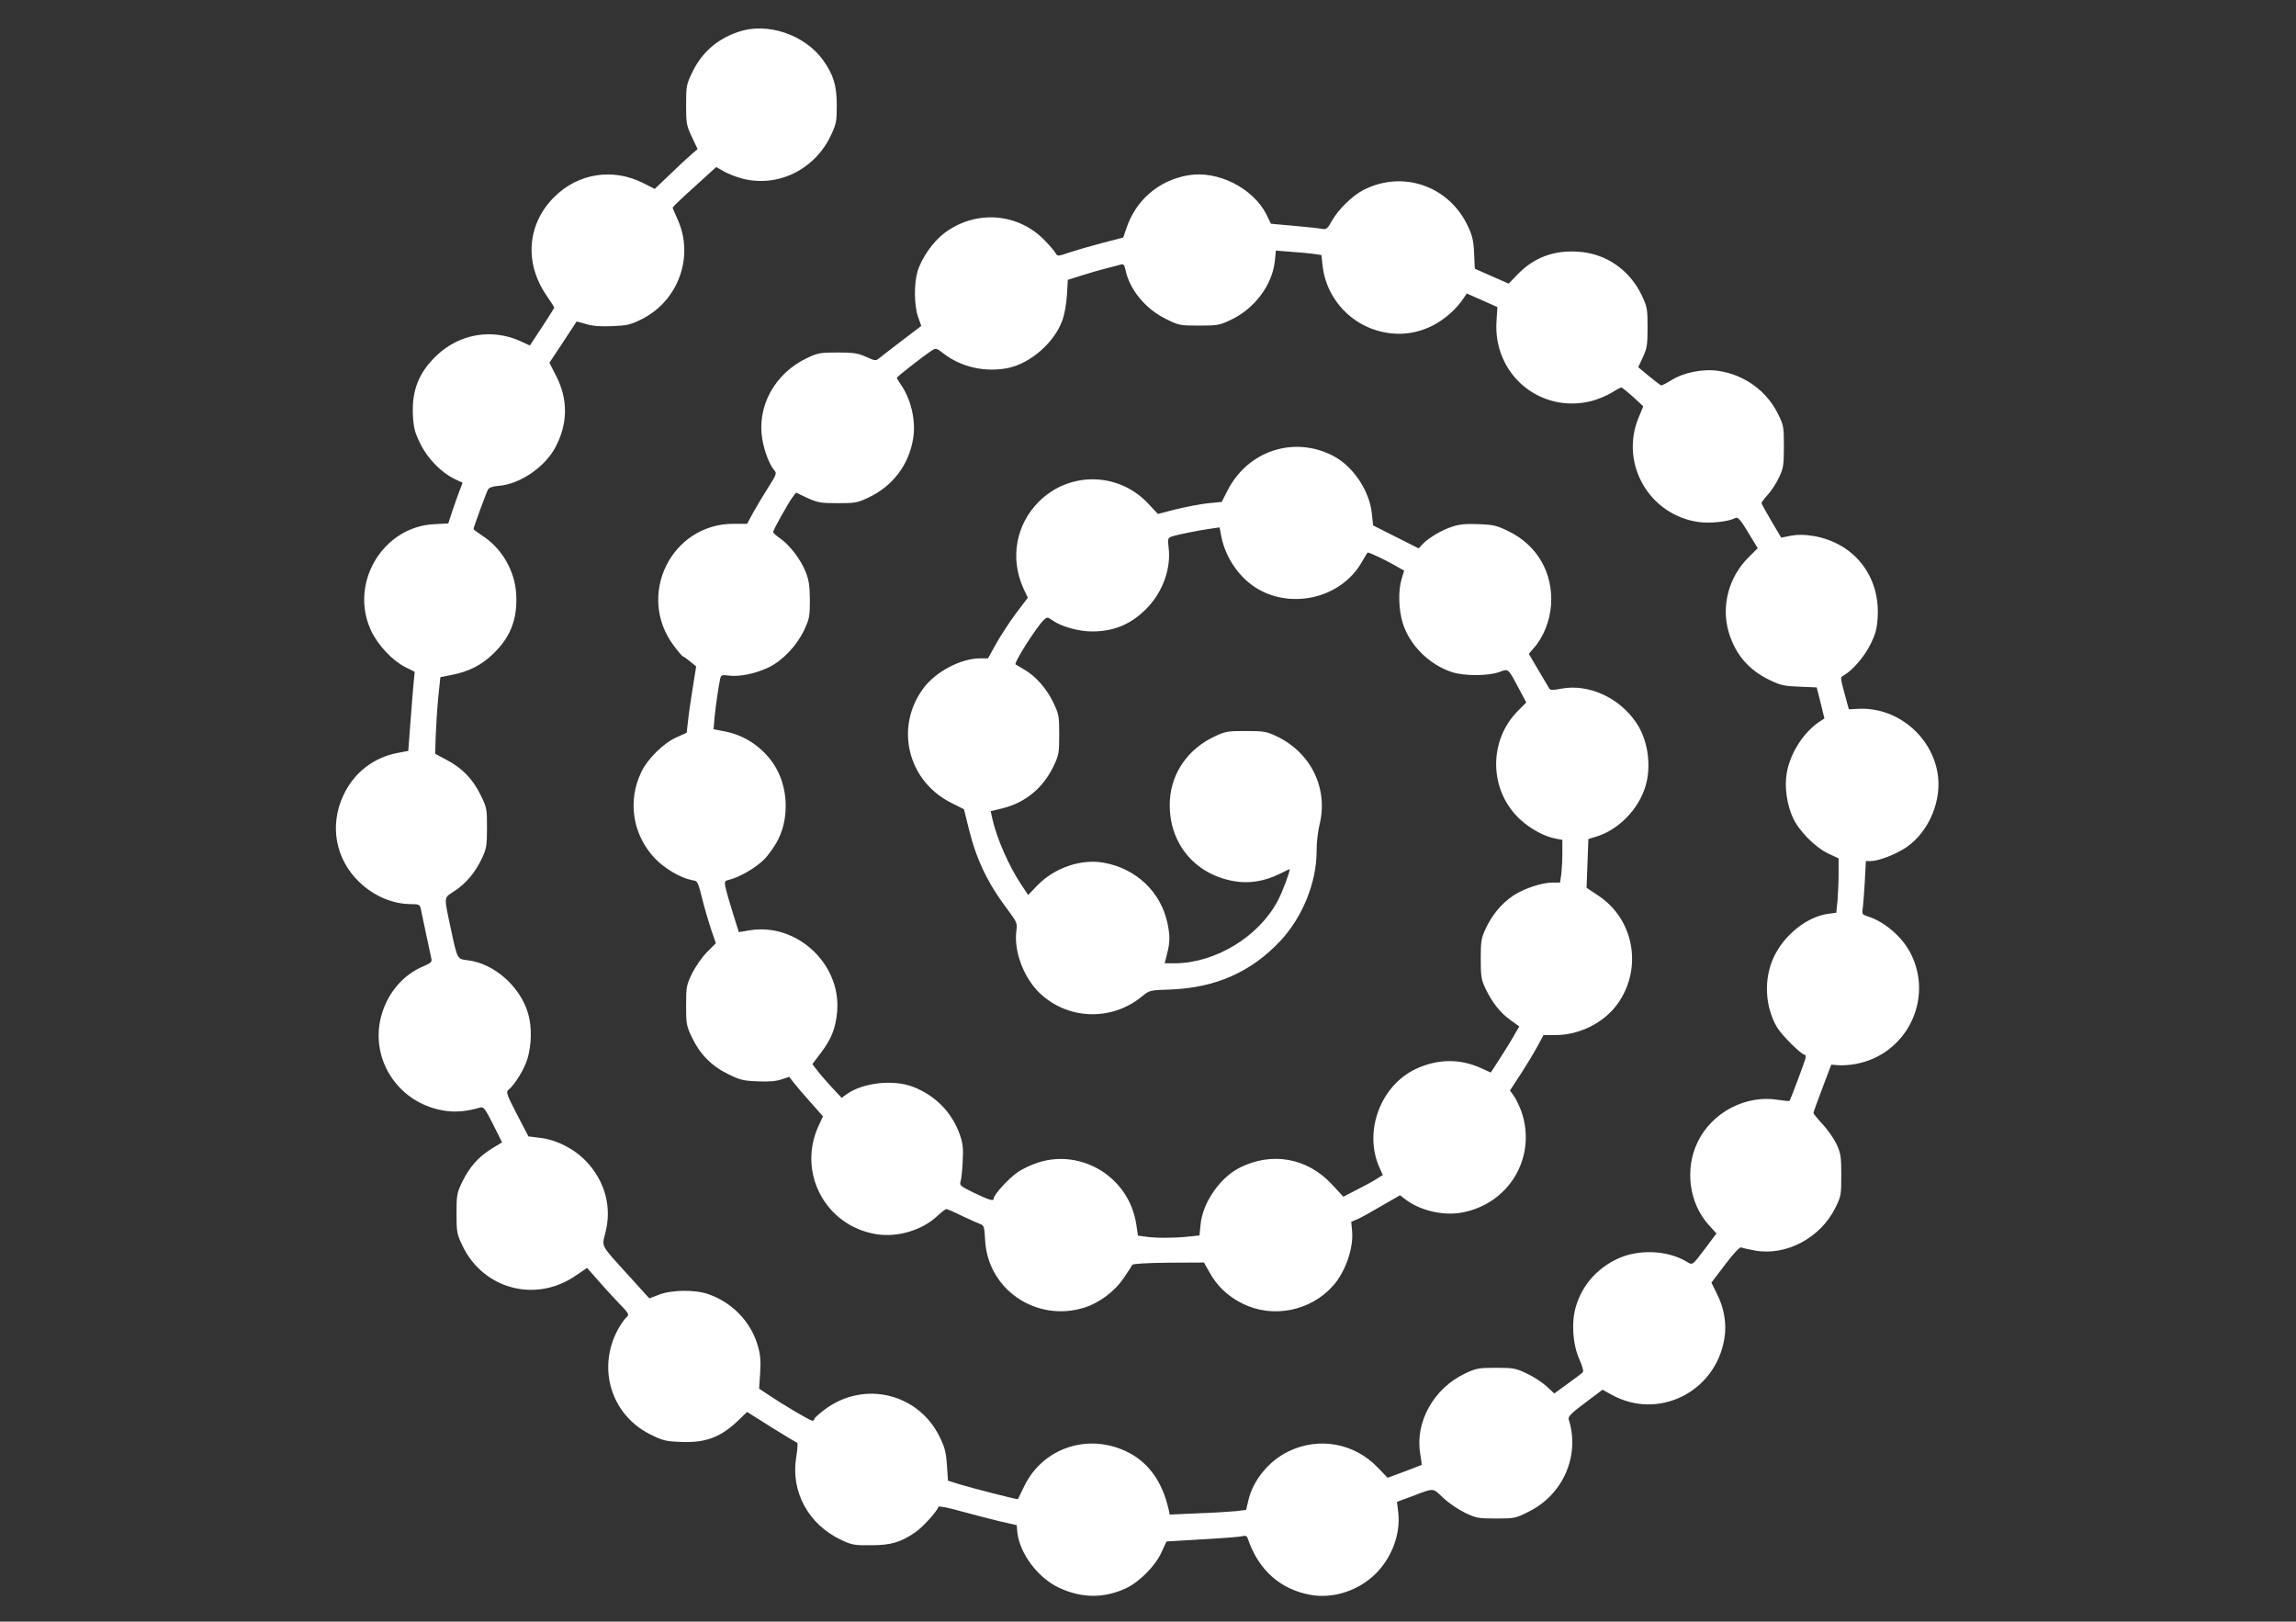 <?xml version="1.0" standalone="no"?>
<!DOCTYPE svg PUBLIC "-//W3C//DTD SVG 20010904//EN"
 "http://www.w3.org/TR/2001/REC-SVG-20010904/DTD/svg10.dtd">
<svg version="1.0" xmlns="http://www.w3.org/2000/svg"
 width="1280pt" height="904pt" viewBox="0 0 1280 904"
 preserveAspectRatio="xMidYMid meet">
<rect x="0" y="0" width="1280" height="904" fill="#333333" stroke="none"/>
<g transform="translate(0,904) scale(0.1,-0.1)"
fill="#ffffff" stroke="none">
<path d="M4115 8862 c-120 -41 -205 -117 -258 -230 -30 -63 -32 -74 -32 -177
0 -103 2 -114 32 -178 l32 -68 -37 -32 c-20 -17 -74 -67 -119 -111 l-83 -79
-63 32 c-170 86 -364 56 -498 -78 -150 -150 -167 -366 -43 -547 24 -35 44 -66
44 -69 0 -2 -31 -51 -68 -108 l-68 -103 -52 24 c-159 72 -339 42 -467 -79
-100 -95 -140 -195 -133 -335 4 -70 10 -94 41 -157 41 -84 116 -160 191 -197
l45 -21 -18 -47 c-10 -26 -28 -77 -40 -113 l-22 -67 -77 -4 c-288 -13 -477
-330 -353 -594 38 -80 115 -163 187 -201 l56 -28 -5 -50 c-3 -27 -11 -127 -18
-221 l-13 -170 -59 -11 c-135 -26 -243 -110 -302 -235 -80 -169 -45 -359 90
-487 81 -77 185 -121 287 -121 41 0 48 -3 53 -22 3 -13 16 -75 29 -138 13 -63
27 -126 30 -140 6 -23 1 -27 -49 -49 -105 -45 -189 -141 -225 -259 -76 -244
82 -497 338 -542 66 -12 130 -7 209 16 19 5 27 -5 72 -94 l50 -100 -59 -36
c-74 -46 -123 -102 -164 -186 -29 -61 -31 -72 -31 -175 0 -103 2 -114 32 -177
115 -244 408 -323 631 -170 l65 44 51 -58 c28 -33 81 -91 118 -130 66 -68 68
-71 50 -88 -11 -9 -31 -39 -47 -67 -118 -218 -37 -478 182 -586 67 -33 85 -38
168 -41 138 -6 222 25 320 119 l50 48 135 -85 c74 -46 139 -85 144 -87 4 -1 2
-37 -5 -79 -32 -192 67 -375 248 -461 63 -30 76 -32 168 -31 112 0 166 16 249
73 41 29 118 113 128 141 2 6 52 -4 123 -24 66 -18 163 -43 216 -56 l97 -22 4
-43 c14 -117 115 -251 232 -306 126 -59 252 -60 375 -2 75 36 161 123 196 199
l28 61 201 12 c111 6 212 14 224 18 16 4 24 0 28 -13 59 -176 182 -285 352
-315 126 -22 267 24 363 120 90 91 138 222 124 341 l-7 58 79 29 c131 50 118
51 179 -7 29 -28 84 -65 121 -83 63 -30 76 -32 174 -32 101 0 108 1 181 38
193 95 288 314 223 516 -4 14 18 36 92 91 l97 73 47 -26 c260 -147 581 10 632
309 14 83 0 171 -42 253 l-30 61 76 100 c48 64 82 99 90 96 8 -3 42 -11 76
-17 174 -32 366 70 449 238 32 65 33 72 33 183 0 104 -3 121 -27 173 -15 31
-50 81 -77 110 -28 30 -51 58 -51 63 0 5 23 68 50 139 l49 130 39 -3 c22 -2
66 1 98 7 282 52 435 359 307 614 -45 91 -145 178 -236 207 -35 11 -37 14 -33
43 3 18 8 85 12 150 l6 117 27 0 c45 0 142 38 199 77 127 87 201 265 173 418
-38 208 -227 361 -435 354 l-59 -3 -24 89 c-23 85 -24 89 -6 99 49 27 116 104
150 173 30 61 37 87 41 154 13 229 -132 412 -357 451 -49 8 -85 9 -125 2 l-56
-11 -55 93 c-30 51 -55 96 -55 100 0 3 16 25 36 47 20 22 48 65 62 96 24 50
27 68 27 171 0 111 -1 118 -33 183 -63 128 -186 217 -329 239 -87 14 -197 -8
-268 -53 -26 -16 -51 -29 -55 -27 -5 2 -35 25 -68 52 l-59 49 26 56 c23 50 26
68 26 166 0 103 -2 114 -32 178 -68 143 -201 235 -356 244 -137 9 -248 -34
-339 -129 l-47 -49 -94 41 -95 42 -4 87 c-3 70 -10 98 -35 151 -105 224 -363
313 -582 201 -61 -32 -138 -106 -174 -169 -26 -47 -32 -52 -56 -48 -14 3 -84
11 -156 17 -71 6 -130 12 -130 12 0 1 -11 23 -24 50 -75 149 -272 248 -436
220 -165 -28 -293 -138 -346 -297 l-17 -50 -119 -31 c-65 -17 -147 -41 -183
-53 -61 -21 -65 -21 -74 -5 -5 10 -31 41 -58 69 -149 158 -388 177 -564 44
-63 -48 -127 -139 -149 -214 -20 -67 -19 -188 3 -252 l18 -51 -104 -79 c-57
-43 -114 -88 -127 -98 -23 -19 -24 -19 -77 5 -45 20 -69 24 -158 24 -98 0
-110 -2 -173 -32 -178 -85 -279 -269 -247 -453 12 -69 41 -143 67 -172 14 -16
12 -23 -34 -95 -27 -43 -65 -106 -84 -140 l-34 -63 -76 0 c-347 0 -543 -399
-333 -679 25 -34 49 -61 52 -61 4 0 22 -13 40 -28 l33 -27 -20 -125 c-11 -69
-23 -152 -26 -185 l-7 -60 -56 -25 c-71 -31 -160 -118 -196 -192 -79 -162 -50
-351 75 -483 53 -56 143 -109 205 -121 36 -7 32 2 68 -140 9 -34 27 -95 41
-137 l26 -75 -49 -49 c-27 -27 -64 -80 -83 -118 -32 -66 -34 -75 -34 -180 0
-103 2 -114 32 -177 44 -93 109 -160 201 -205 66 -33 85 -38 166 -41 63 -3
104 1 133 11 l43 14 24 -31 c13 -17 55 -67 94 -110 l70 -79 -25 -54 c-119
-260 39 -557 322 -603 117 -19 253 21 338 99 24 23 48 41 53 41 5 0 45 -17 89
-39 44 -21 90 -41 101 -45 19 -6 22 -16 26 -89 14 -275 284 -459 551 -377 87
27 173 92 224 169 23 33 43 65 45 70 2 6 84 11 202 12 l198 1 30 -53 c42 -77
102 -135 185 -176 169 -84 380 -42 506 101 67 76 113 207 105 301 l-5 54 38
16 c20 9 81 43 135 75 l99 57 30 -23 c80 -61 204 -91 306 -75 270 44 430 310
340 567 -11 29 -29 67 -41 84 l-22 31 60 92 c33 51 75 120 93 154 l34 63 66 0
c134 0 268 67 344 170 145 198 97 476 -107 609 l-63 42 5 136 5 136 40 12
c127 37 241 154 279 284 34 115 12 261 -54 355 -95 139 -265 215 -416 187 -47
-9 -61 -9 -67 1 -4 7 -32 54 -61 103 l-53 90 30 35 c52 59 88 151 94 238 12
177 -76 331 -234 409 -67 33 -85 38 -168 41 -70 3 -106 0 -146 -13 -61 -19
-134 -63 -168 -98 l-22 -24 -127 64 -127 64 -7 66 c-13 128 -106 266 -218 323
-219 112 -476 26 -588 -197 l-31 -61 -73 -7 c-40 -4 -120 -19 -178 -33 l-105
-27 -53 57 c-165 177 -440 182 -611 11 -128 -129 -161 -315 -86 -482 l25 -53
-65 -86 c-35 -47 -85 -123 -111 -169 l-46 -83 -43 0 c-109 0 -250 -75 -318
-168 -160 -217 -87 -516 157 -638 l70 -35 27 -109 c43 -174 105 -303 218 -453
50 -67 53 -73 47 -117 -14 -110 38 -253 124 -340 156 -155 404 -166 576 -25
42 35 43 35 161 39 251 10 449 98 611 271 124 133 202 326 202 501 0 46 7 109
15 141 53 205 -45 408 -241 500 -53 25 -70 28 -169 28 -103 0 -114 -2 -177
-32 -145 -69 -237 -201 -246 -354 -13 -229 132 -412 357 -451 86 -15 169 -1
254 40 31 16 57 28 57 27 0 -19 -40 -126 -66 -175 -105 -201 -348 -349 -575
-350 l-56 0 13 52 c17 64 17 101 3 170 -37 176 -175 307 -357 339 -125 22
-272 -28 -367 -125 l-53 -55 -37 55 c-71 107 -138 259 -163 371 l-9 41 66 16
c128 32 226 113 285 236 29 61 31 73 31 175 0 103 -2 114 -32 177 -37 78 -99
149 -162 185 -25 15 -47 28 -49 29 -12 8 119 213 158 249 18 16 20 16 47 -3
49 -35 147 -62 221 -62 126 0 223 42 311 135 85 90 130 219 116 332 -6 49 -5
54 17 62 25 9 155 36 225 45 l42 6 11 -57 c25 -117 102 -227 202 -286 199
-116 469 -46 580 150 17 29 31 53 33 53 10 0 90 -37 141 -66 l62 -35 -14 -46
c-20 -66 -17 -170 6 -246 38 -122 145 -230 272 -273 68 -23 205 -23 267 0 52
19 47 23 110 -95 l40 -75 -43 -43 c-171 -168 -166 -450 11 -611 57 -52 135
-94 196 -105 l37 -7 0 -73 c0 -40 -3 -93 -6 -119 l-7 -46 -42 0 c-61 0 -161
-34 -221 -74 -64 -44 -115 -105 -151 -182 -25 -53 -28 -70 -28 -169 0 -98 3
-116 26 -165 38 -79 82 -135 139 -176 l50 -36 -27 -46 c-14 -26 -50 -84 -79
-129 l-53 -82 -55 25 c-117 53 -241 52 -363 -5 -197 -93 -292 -348 -203 -549
l19 -42 -38 -24 c-20 -13 -70 -40 -110 -60 l-72 -37 -64 69 c-137 148 -336
183 -515 92 -110 -56 -206 -196 -217 -317 l-6 -60 -66 -7 c-84 -8 -176 -8
-233 0 l-44 6 -10 67 c-41 256 -299 418 -545 341 -35 -11 -88 -35 -116 -55
-49 -33 -133 -125 -133 -146 0 -17 -25 -9 -109 31 -75 37 -83 42 -76 63 4 12
10 63 12 112 4 74 1 101 -16 150 -44 124 -136 218 -260 266 -109 43 -280 24
-370 -40 l-29 -21 -56 60 c-30 33 -67 75 -81 94 l-26 34 49 65 c57 75 81 136
89 228 23 265 -225 496 -487 453 l-61 -10 -34 108 c-19 60 -37 124 -41 143 -6
31 -4 35 22 41 57 14 147 66 194 113 25 25 62 77 80 115 61 124 52 292 -22
409 -63 99 -165 169 -279 190 l-61 12 6 70 c7 67 21 164 31 212 5 20 10 22 48
17 59 -8 151 11 223 46 78 38 155 120 197 207 29 63 32 76 32 168 -1 80 -5
111 -24 158 -27 68 -88 148 -141 185 -22 15 -39 31 -40 36 0 11 84 162 109
195 l19 25 63 -30 c58 -26 74 -29 169 -29 97 0 110 2 173 32 133 63 223 181
247 324 18 102 -11 226 -70 308 -11 16 -20 32 -20 35 0 6 150 123 192 150 26
17 27 17 70 -16 99 -76 233 -105 360 -79 122 26 253 139 299 261 13 33 23 90
27 143 l5 87 76 24 c43 14 106 32 142 41 35 9 71 18 80 21 12 3 18 -4 23 -28
21 -109 110 -219 224 -275 74 -37 79 -38 186 -38 104 0 115 2 178 32 133 63
231 195 245 327 l6 59 89 -7 c48 -3 106 -9 127 -12 l38 -6 6 -58 c18 -168 138
-312 299 -361 107 -33 213 -24 311 24 70 35 137 94 178 157 l16 24 86 -38 85
-38 -5 -76 c-21 -299 244 -521 532 -447 33 9 82 29 108 45 27 17 52 30 56 30
4 0 33 -24 65 -52 l57 -53 -26 -63 c-106 -256 59 -543 334 -582 64 -9 167 2
202 21 19 10 28 0 107 -132 l21 -35 -50 -50 c-112 -110 -155 -274 -111 -420
38 -125 112 -210 232 -267 56 -27 79 -32 162 -35 l96 -4 22 -87 21 -86 -23
-15 c-93 -60 -170 -180 -188 -295 -12 -74 2 -170 35 -243 33 -73 123 -164 195
-199 l60 -28 0 -85 c0 -47 -3 -115 -6 -151 l-7 -67 -45 -6 c-118 -16 -246
-118 -304 -243 -56 -120 -49 -275 19 -390 25 -43 136 -153 154 -153 6 0 7 -10
4 -22 -11 -36 -84 -231 -89 -235 -2 -2 -31 1 -64 6 -179 29 -367 -69 -447
-234 -75 -152 -48 -346 64 -467 l40 -44 -60 -80 c-78 -103 -71 -98 -110 -75
-106 62 -266 68 -381 14 -116 -54 -199 -150 -233 -268 -26 -87 -17 -211 20
-293 18 -41 25 -66 18 -73 -5 -5 -43 -34 -84 -63 l-74 -54 -43 40 c-24 22 -73
54 -110 71 -62 30 -75 32 -172 32 -97 0 -110 -2 -173 -32 -175 -83 -280 -272
-249 -449 5 -32 9 -60 8 -60 0 -1 -44 -17 -96 -37 l-94 -35 -57 59 c-130 135
-327 170 -496 88 -110 -53 -199 -163 -224 -275 l-12 -51 -56 -7 c-31 -3 -127
-9 -213 -12 l-157 -7 -6 29 c-36 158 -116 267 -238 324 -218 102 -466 16 -568
-197 -18 -37 -33 -69 -34 -70 -2 -4 -258 62 -330 84 l-60 19 -6 87 c-5 73 -12
99 -42 160 -119 240 -419 312 -636 152 -33 -25 -61 -49 -61 -55 0 -5 -5 -10
-11 -10 -12 0 -153 83 -240 141 l-57 38 6 89 c4 73 1 103 -16 159 -40 129
-143 234 -274 279 -74 26 -206 24 -276 -4 l-52 -20 -115 127 c-160 176 -150
158 -130 239 37 143 -2 287 -106 397 -66 70 -167 122 -258 132 l-65 8 -64 123
c-55 106 -62 125 -49 135 36 29 88 113 107 173 24 80 26 180 4 255 -44 150
-190 279 -337 296 -58 7 -57 5 -91 163 -43 202 -44 182 18 223 65 43 116 104
153 183 25 53 28 70 28 170 0 107 -1 112 -37 185 -44 88 -100 146 -188 193
l-64 34 3 99 c2 54 8 150 14 213 l12 115 65 13 c92 18 162 53 225 113 100 94
140 196 133 334 -7 134 -81 261 -194 332 -24 16 -44 31 -44 34 0 10 69 198 80
219 7 12 25 19 63 22 117 10 256 105 314 216 69 130 70 266 5 393 l-39 77 75
113 c41 63 75 115 76 116 1 1 26 -5 55 -14 38 -11 81 -14 146 -11 79 3 101 8
159 37 210 103 300 356 200 566 -13 29 -24 55 -24 58 0 3 55 56 122 116 l121
110 41 -24 c23 -13 71 -32 106 -41 197 -50 402 50 492 241 30 64 33 78 33 165
0 113 -18 173 -76 254 -103 144 -313 214 -474 158z"/>
</g>
</svg>
